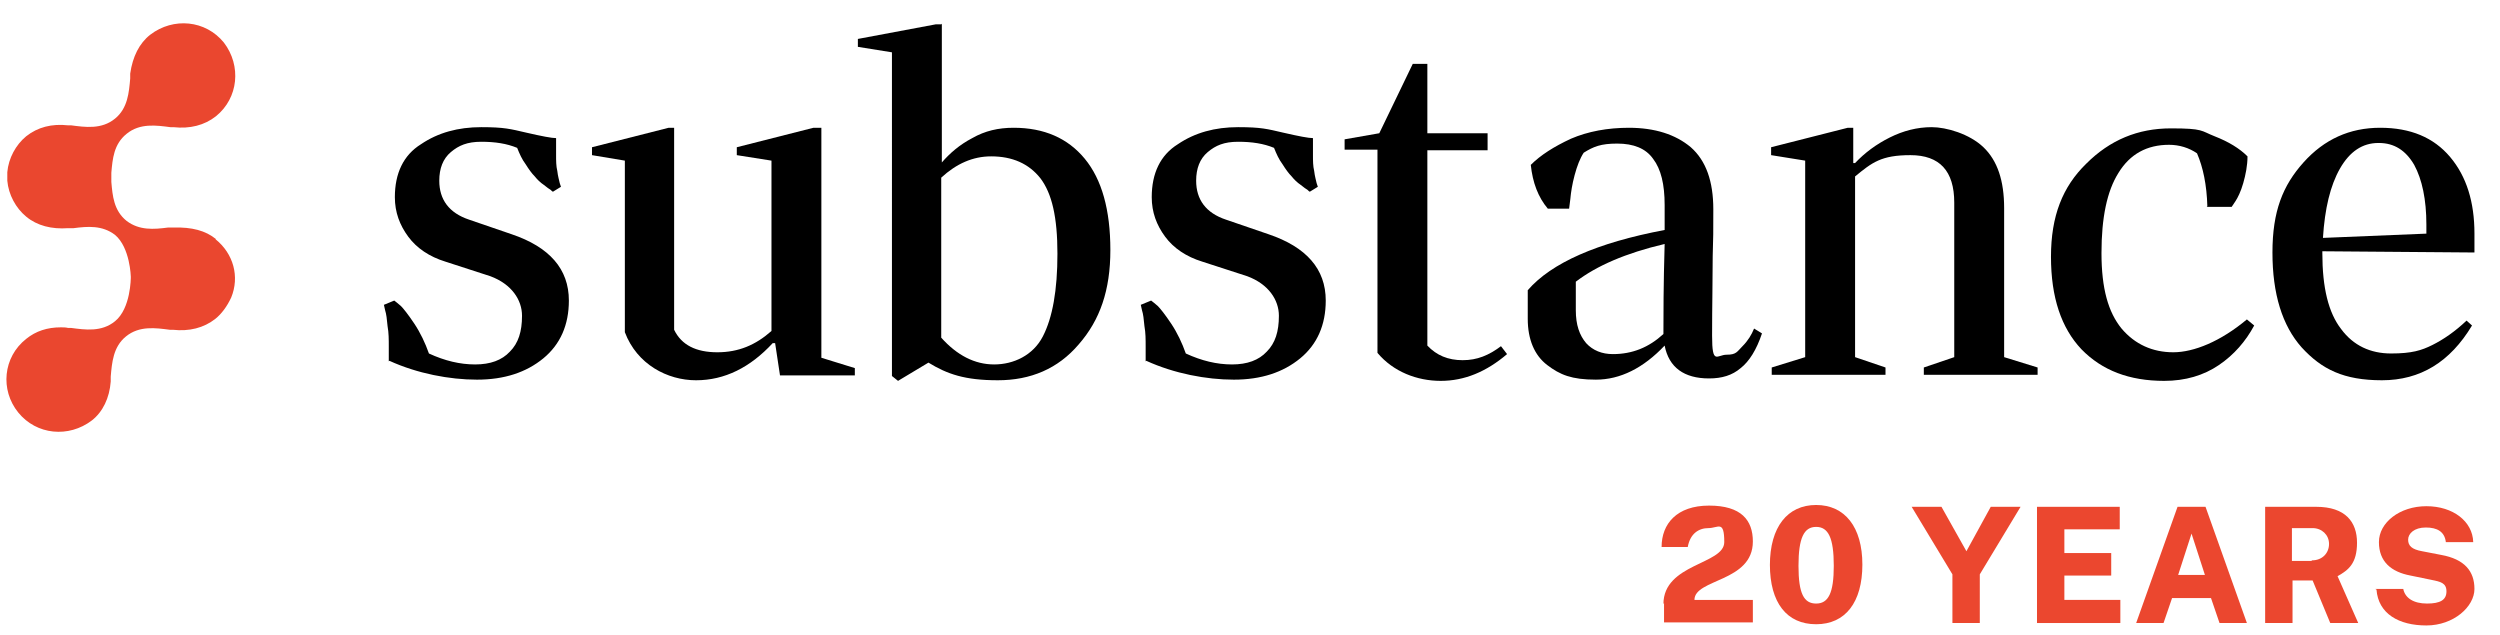 <?xml version="1.0" encoding="UTF-8"?>
<svg id="Layer_1" xmlns="http://www.w3.org/2000/svg" version="1.1" viewBox="0 0 410.9 104.4">
  <!-- Generator: Adobe Illustrator 29.5.0, SVG Export Plug-In . SVG Version: 2.1.0 Build 137)  -->
  <defs>
    <style>
      .st0 {
        isolation: isolate;
      }

      .st1 {
        fill: #ea472f;
      }

      .st2 {
        fill: #eb472f;
      }
    </style>
  </defs>
  <g>
    <g class="st0">
      <g class="st0">
        <path d="M63.9,59.4v-2.4c0-1.2,0-2.3-.2-3.4-.1-1.1-.2-2-.4-2.6l-.2-.9,1.7-.7c.3.2.6.5,1.1.9.4.4,1.2,1.4,2.2,2.9,1,1.5,1.8,3.2,2.4,4.9,2.6,1.2,5.1,1.8,7.6,1.8s4.4-.7,5.7-2.1c1.4-1.4,2-3.3,2-5.9s-1.7-5.2-5.2-6.5l-7.4-2.4c-2.6-.8-4.7-2.2-6.1-4.1-1.4-1.9-2.2-4-2.2-6.5,0-3.9,1.4-6.9,4.3-8.7,2.8-1.9,6.1-2.8,9.9-2.8s4.8.3,7.4.9c2.6.6,4.2.9,4.9.9v2.8c0,.9,0,1.8.2,2.6.1.9.3,1.5.4,2l.2.6-1.3.8c-.1,0-.2-.1-.4-.3-.2-.1-.6-.4-1.1-.8-.6-.4-1.1-.9-1.5-1.4-.5-.5-1-1.2-1.5-2-.6-.8-1-1.7-1.4-2.7-1.7-.7-3.6-1-5.9-1s-3.7.6-5,1.7-1.9,2.7-1.9,4.7c0,3.1,1.6,5.3,4.9,6.4l7,2.4c6.2,2.1,9.4,5.7,9.4,10.9,0,4-1.4,7.2-4.2,9.5-2.8,2.3-6.4,3.5-10.9,3.5s-9.8-1-14.4-3.1Z"/>
        <path d="M97.3,24.2l12.6-3.2h.9v33.2c1.2,2.5,3.6,3.7,7.1,3.7s6.3-1.2,8.9-3.5v-28l-5.7-.9v-1.3l12.6-3.2h1.3v37.8l5.5,1.7v1.2h-12.3l-.8-5.3h-.4c-3.7,4-7.9,6.1-12.6,6.1s-9.7-2.6-11.7-7.9v-28.2l-5.4-.9v-1.3Z"/>
        <path d="M154.8,3.9v22.8c1.3-1.5,2.9-2.9,5-4,2.1-1.2,4.3-1.7,6.8-1.7,5,0,8.9,1.7,11.7,5.1,2.8,3.4,4.2,8.4,4.2,15s-1.7,11.5-5.2,15.5c-3.4,4-7.9,5.9-13.3,5.9s-8.3-1-11.4-2.9l-5,3-1-.8V8.6l-5.6-.9v-1.3l12.8-2.4h.9ZM162.9,25.7c-3,0-5.7,1.2-8.2,3.5v26.3c2.6,2.9,5.5,4.4,8.7,4.4s6.4-1.5,8-4.6c1.6-3.1,2.4-7.6,2.4-13.6s-.9-9.9-2.8-12.4c-1.9-2.4-4.6-3.6-8.1-3.6Z"/>
        <path d="M188.3,59.4v-2.4c0-1.2,0-2.3-.2-3.4-.1-1.1-.2-2-.4-2.6l-.2-.9,1.7-.7c.3.2.6.5,1.1.9.4.4,1.2,1.4,2.2,2.9,1,1.5,1.8,3.2,2.4,4.9,2.6,1.2,5.1,1.8,7.6,1.8s4.4-.7,5.7-2.1c1.4-1.4,2-3.3,2-5.9s-1.7-5.2-5.2-6.5l-7.4-2.4c-2.6-.8-4.7-2.2-6.1-4.1-1.4-1.9-2.2-4-2.2-6.5,0-3.9,1.4-6.9,4.3-8.7,2.8-1.9,6.1-2.8,9.9-2.8s4.8.3,7.4.9c2.6.6,4.2.9,4.9.9v2.8c0,.9,0,1.8.2,2.6.1.9.3,1.5.4,2l.2.6-1.3.8c-.1,0-.2-.1-.4-.3-.2-.1-.6-.4-1.1-.8-.6-.4-1.1-.9-1.5-1.4-.5-.5-1-1.2-1.5-2-.6-.8-1-1.7-1.4-2.7-1.7-.7-3.6-1-5.9-1s-3.7.6-5,1.7-1.9,2.7-1.9,4.7c0,3.1,1.6,5.3,4.9,6.4l7,2.4c6.2,2.1,9.4,5.7,9.4,10.9,0,4-1.4,7.2-4.2,9.5-2.8,2.3-6.4,3.5-10.9,3.5s-9.8-1-14.4-3.1Z"/>
        <path d="M221,24.6v-1.7l5.7-1,5.5-11.4h2.4v11.4h9.9v2.8h-9.9v32.1c1.5,1.6,3.4,2.4,5.8,2.4s4.3-.8,6.3-2.3l1,1.3c-3.4,2.9-7,4.4-10.9,4.4s-7.8-1.5-10.4-4.6V24.6h-5.6Z"/>
        <path d="M267.7,21c4.3,0,7.7,1.1,10.2,3.2,2.5,2.2,3.7,5.6,3.7,10.2s0,3.8-.1,7.7c0,3.9-.1,8.2-.1,13.1s.8,3.1,2.4,3.1,1.7-.5,2.6-1.4c.9-.9,1.5-1.9,1.9-2.9l1.3.8c-.9,2.7-2.1,4.6-3.5,5.7-1.4,1.2-3.1,1.7-5.2,1.7-4.1,0-6.6-1.8-7.3-5.4-3.5,3.7-7.3,5.6-11.3,5.6s-5.9-.8-8-2.4c-2.1-1.6-3.2-4.2-3.2-7.6v-4.7c3.9-4.5,11.4-7.8,22.5-9.9v-4.1c0-3.4-.6-5.9-1.9-7.6-1.2-1.7-3.2-2.5-5.9-2.5s-3.9.5-5.5,1.5c-.6.9-1.1,2.2-1.5,3.7-.4,1.5-.6,2.8-.7,3.9l-.2,1.6h-3.5c-1.6-1.9-2.5-4.3-2.8-7.2,1.6-1.6,3.8-3,6.6-4.3,2.8-1.2,6-1.8,9.6-1.8ZM265.1,58.2c3.2,0,5.9-1.1,8.3-3.3,0-3,0-8,.2-14.8-6.4,1.5-11.2,3.6-14.6,6.2v4.7c0,2.4.6,4.1,1.7,5.4,1.1,1.2,2.6,1.8,4.4,1.8Z"/>
        <path d="M303.7,21h.9v5.8h.3c1.6-1.7,3.5-3.1,5.7-4.2,2.2-1.1,4.5-1.7,6.9-1.7s6.2,1.1,8.5,3.3c2.3,2.2,3.4,5.5,3.4,10v24.5l5.5,1.7v1.2h-18.7v-1.2l5-1.7v-25.4c0-5.2-2.4-7.8-7.2-7.8s-6.3,1.2-9.1,3.5v29.7l5,1.7v1.2h-18.7v-1.2l5.5-1.7V26.4l-5.6-.9v-1.3l12.6-3.2Z"/>
        <path d="M362.8,33.9c-.1-3.5-.7-6.4-1.7-8.7-1.3-.9-2.9-1.4-4.6-1.4-3.6,0-6.4,1.5-8.3,4.6-1.9,3-2.8,7.4-2.8,13.2s1.1,9.7,3.3,12.4c2.2,2.6,5.1,3.9,8.5,3.9s7.8-1.8,12.1-5.4l1.2,1c-1.4,2.6-3.3,4.8-5.8,6.5-2.5,1.7-5.5,2.6-9,2.6-5.7,0-10.2-1.7-13.6-5.2-3.3-3.5-5-8.5-5-15.2s1.9-11.5,5.8-15.3c3.9-3.9,8.5-5.8,13.9-5.8s4.9.4,7.2,1.3c2.3.9,4.1,2,5.4,3.3,0,1.5-.3,3-.7,4.4-.4,1.4-.9,2.4-1.3,3l-.6.9h-4.1Z"/>
        <path d="M405.3,52.6l1,.9c-3.6,6-8.5,9-14.8,9s-9.9-1.8-13.2-5.4c-3.2-3.6-4.8-8.8-4.8-15.6s1.7-11,5.1-14.8c3.4-3.8,7.6-5.7,12.6-5.7s8.8,1.6,11.5,4.8c2.7,3.2,4,7.4,4,12.6v3.1l-25-.2v.3c0,5.7,1,9.8,3.1,12.5,2,2.7,4.8,4,8.2,4s5-.5,6.8-1.4c1.8-.9,3.7-2.2,5.6-4ZM390.9,23.5c-2.6,0-4.7,1.4-6.3,4.2-1.6,2.8-2.5,6.6-2.8,11.4l17-.7v-1.5c0-4.1-.7-7.4-2-9.8-1.4-2.4-3.3-3.6-5.8-3.6Z"/>
      </g>
    </g>
    <path class="st1" d="M35.5,39.3h0c-1.7-1.4-4-2-7-1.9-.3,0-.6,0-.9,0-2.3.3-4.7.5-6.8-1.1-2.1-1.7-2.3-4.1-2.5-6.4,0-.3,0-.5,0-.7,0-.3,0-.5,0-.8.2-2.3.4-4.7,2.5-6.4,2.2-1.8,4.9-1.4,7.2-1.1h.5c2.7.3,5.1-.3,7-1.8,3.7-3,4.2-8.3,1.3-12.1-3-3.7-8.3-4.2-12.1-1.3-1.8,1.4-2.9,3.6-3.3,6.4,0,.2,0,.5,0,.8-.2,2.3-.4,4.9-2.5,6.6-2.2,1.8-4.9,1.4-7.2,1.1h-.5c-2.7-.3-5,.3-6.9,1.8-1.7,1.4-2.9,3.6-3.1,5.9v1.4c.2,2.3,1.4,4.5,3.1,5.9,1.8,1.5,4.2,2.1,6.9,1.9.3,0,.6,0,.9,0,2.3-.3,4.7-.5,6.8,1.1,2.5,2.1,2.6,6.9,2.6,6.9,0,.2,0,5.2-2.6,7.3-2.2,1.8-4.9,1.4-7.2,1.1h-.5c-.4-.1-.8-.1-1.2-.1-2.2,0-4.1.6-5.7,1.9-3.8,3-4.3,8.4-1.3,12.1,3,3.7,8.3,4.2,12.1,1.3,1.8-1.4,2.9-3.7,3.1-6.4,0-.3,0-.5,0-.8.2-2.3.4-4.9,2.5-6.6,2.2-1.8,4.9-1.4,7.2-1.1h.5c2.7.3,5.1-.3,7-1.8,1-.8,1.9-2,2.6-3.5,1.4-3.4.4-7.2-2.6-9.6Z"/>
  </g>
  <g class="st0">
    <g class="st0">
      <g class="st0">
        <g class="st0">
          <path class="st2" d="M273.4,99.3c0-6.7,10-6.5,10-10.2s-1-2.3-2.6-2.3-3,.9-3.4,3.1h-4.3c0-3.8,2.5-6.8,7.8-6.8s7.2,2.4,7.2,5.9c0,6.7-9.6,6.1-9.6,9.6h0c0,0,9.6,0,9.6,0v3.7h-14.6v-3.2Z"/>
          <path class="st2" d="M290.9,92.9c0-6.3,2.9-9.9,7.6-9.9s7.6,3.6,7.6,9.8-2.8,9.8-7.6,9.8-7.6-3.5-7.6-9.8ZM301.4,93c0-4.6-.9-6.4-2.9-6.4s-2.9,1.8-2.9,6.4.9,6.2,2.9,6.2,2.9-1.7,2.9-6.2Z"/>
          <path class="st2" d="M320.9,94.4l-6.7-11.1h4.9l4.1,7.3,4-7.3h4.9l-6.7,11.1v8h-4.5v-8Z"/>
          <path class="st2" d="M334.8,83.3h13.6v3.7h-9.1v3.9h7.7v3.7h-7.7v4h9.2v3.8h-13.7v-19.1Z"/>
          <path class="st2" d="M357.8,83.3h4.7l6.8,19.1h-4.5l-1.4-4.1h-6.4l-1.4,4.1h-4.5l6.8-19.1ZM362.4,94.5l-2.2-6.8-2.2,6.8h4.4Z"/>
          <path class="st2" d="M372.3,83.3h8.4c4.8,0,6.7,2.5,6.7,5.9s-1.4,4.5-3.2,5.5l3.4,7.7h-4.6l-2.9-7h-3.3v7h-4.5v-19.1ZM380,92.1c1.7,0,2.8-1.2,2.8-2.7s-1.2-2.6-2.7-2.6h-3.4v5.4h3.2Z"/>
          <path class="st2" d="M390.4,96.8h4.6c.3,1.5,1.7,2.4,3.9,2.4s3.2-.6,3.2-2-1-1.6-2.5-1.9l-3.4-.7c-3.2-.6-5.2-2.3-5.2-5.5s3.4-5.9,7.8-5.9,7.6,2.5,7.7,5.9h-4.5c-.2-1.7-1.4-2.4-3.3-2.4s-2.9,1-2.9,2,.6,1.6,2.3,1.9l3.1.6c3.9.7,5.5,2.7,5.5,5.6s-3.4,6-7.9,6-7.9-1.9-8.2-5.9Z"/>
        </g>
      </g>
    </g>
  </g>
</svg>